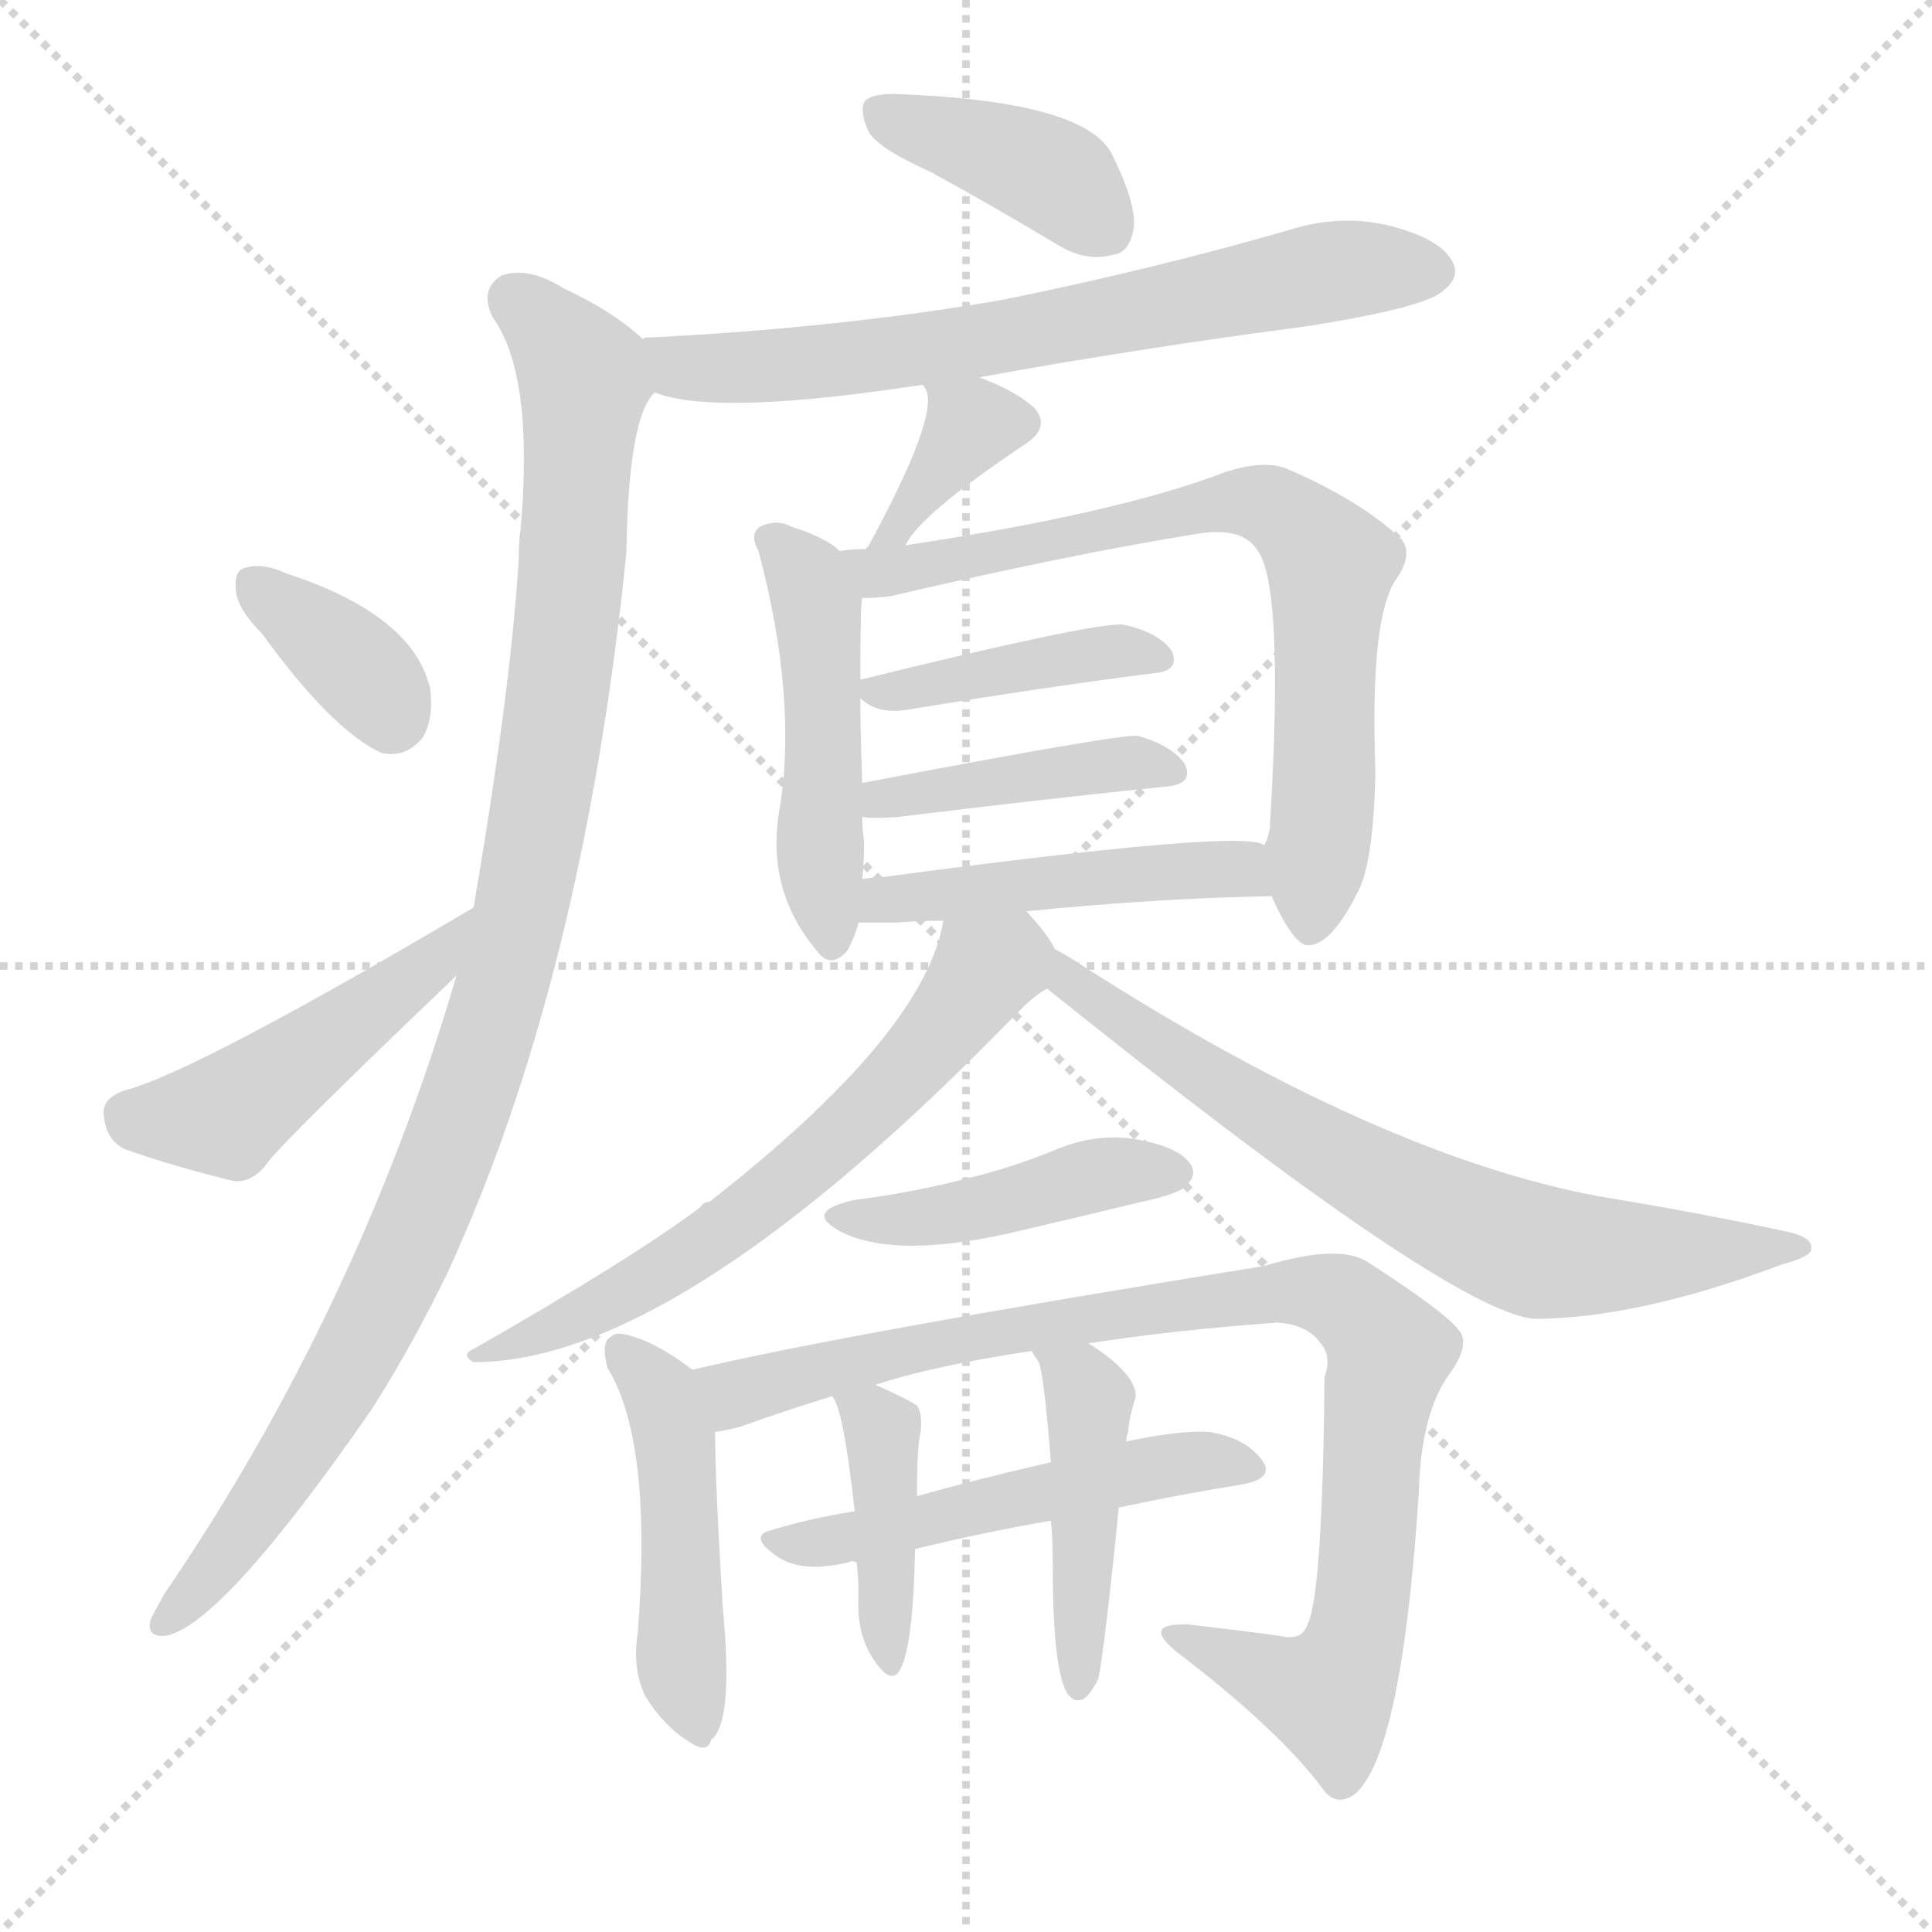 <svg version="1.1" viewBox="0 0 1024 1024" xmlns="http://www.w3.org/2000/svg">
  <g stroke="lightgray" stroke-dasharray="1,1" stroke-width="1" transform="scale(4, 4)">
    <line x1="0" y1="0" x2="256" y2="256"></line>
    <line x1="256" y1="0" x2="0" y2="256"></line>
    <line x1="128" y1="0" x2="128" y2="256"></line>
    <line x1="0" y1="128" x2="256" y2="128"></line>
  </g>
  <g transform="scale(1, -1) translate(0, -900)">
    <style type="text/css">
      
        @keyframes keyframes0 {
          from {
            stroke: blue;
            stroke-dashoffset: 396;
            stroke-width: 128;
          }
          56% {
            animation-timing-function: step-end;
            stroke: blue;
            stroke-dashoffset: 0;
            stroke-width: 128;
          }
          to {
            stroke: black;
            stroke-width: 1024;
          }
        }
        #make-me-a-hanzi-animation-0 {
          animation: keyframes0 0.572s both;
          animation-delay: 0s;
          animation-timing-function: linear;
        }
      
        @keyframes keyframes1 {
          from {
            stroke: blue;
            stroke-dashoffset: 672;
            stroke-width: 128;
          }
          69% {
            animation-timing-function: step-end;
            stroke: blue;
            stroke-dashoffset: 0;
            stroke-width: 128;
          }
          to {
            stroke: black;
            stroke-width: 1024;
          }
        }
        #make-me-a-hanzi-animation-1 {
          animation: keyframes1 0.797s both;
          animation-delay: 0.572s;
          animation-timing-function: linear;
        }
      
        @keyframes keyframes2 {
          from {
            stroke: blue;
            stroke-dashoffset: 1021;
            stroke-width: 128;
          }
          77% {
            animation-timing-function: step-end;
            stroke: blue;
            stroke-dashoffset: 0;
            stroke-width: 128;
          }
          to {
            stroke: black;
            stroke-width: 1024;
          }
        }
        #make-me-a-hanzi-animation-2 {
          animation: keyframes2 1.081s both;
          animation-delay: 1.369s;
          animation-timing-function: linear;
        }
      
        @keyframes keyframes3 {
          from {
            stroke: blue;
            stroke-dashoffset: 356;
            stroke-width: 128;
          }
          54% {
            animation-timing-function: step-end;
            stroke: blue;
            stroke-dashoffset: 0;
            stroke-width: 128;
          }
          to {
            stroke: black;
            stroke-width: 1024;
          }
        }
        #make-me-a-hanzi-animation-3 {
          animation: keyframes3 0.54s both;
          animation-delay: 2.45s;
          animation-timing-function: linear;
        }
      
        @keyframes keyframes4 {
          from {
            stroke: blue;
            stroke-dashoffset: 461;
            stroke-width: 128;
          }
          60% {
            animation-timing-function: step-end;
            stroke: blue;
            stroke-dashoffset: 0;
            stroke-width: 128;
          }
          to {
            stroke: black;
            stroke-width: 1024;
          }
        }
        #make-me-a-hanzi-animation-4 {
          animation: keyframes4 0.625s both;
          animation-delay: 2.99s;
          animation-timing-function: linear;
        }
      
        @keyframes keyframes5 {
          from {
            stroke: blue;
            stroke-dashoffset: 350;
            stroke-width: 128;
          }
          53% {
            animation-timing-function: step-end;
            stroke: blue;
            stroke-dashoffset: 0;
            stroke-width: 128;
          }
          to {
            stroke: black;
            stroke-width: 1024;
          }
        }
        #make-me-a-hanzi-animation-5 {
          animation: keyframes5 0.535s both;
          animation-delay: 3.615s;
          animation-timing-function: linear;
        }
      
        @keyframes keyframes6 {
          from {
            stroke: blue;
            stroke-dashoffset: 478;
            stroke-width: 128;
          }
          61% {
            animation-timing-function: step-end;
            stroke: blue;
            stroke-dashoffset: 0;
            stroke-width: 128;
          }
          to {
            stroke: black;
            stroke-width: 1024;
          }
        }
        #make-me-a-hanzi-animation-6 {
          animation: keyframes6 0.639s both;
          animation-delay: 4.15s;
          animation-timing-function: linear;
        }
      
        @keyframes keyframes7 {
          from {
            stroke: blue;
            stroke-dashoffset: 720;
            stroke-width: 128;
          }
          70% {
            animation-timing-function: step-end;
            stroke: blue;
            stroke-dashoffset: 0;
            stroke-width: 128;
          }
          to {
            stroke: black;
            stroke-width: 1024;
          }
        }
        #make-me-a-hanzi-animation-7 {
          animation: keyframes7 0.836s both;
          animation-delay: 4.789s;
          animation-timing-function: linear;
        }
      
        @keyframes keyframes8 {
          from {
            stroke: blue;
            stroke-dashoffset: 410;
            stroke-width: 128;
          }
          57% {
            animation-timing-function: step-end;
            stroke: blue;
            stroke-dashoffset: 0;
            stroke-width: 128;
          }
          to {
            stroke: black;
            stroke-width: 1024;
          }
        }
        #make-me-a-hanzi-animation-8 {
          animation: keyframes8 0.584s both;
          animation-delay: 5.625s;
          animation-timing-function: linear;
        }
      
        @keyframes keyframes9 {
          from {
            stroke: blue;
            stroke-dashoffset: 418;
            stroke-width: 128;
          }
          58% {
            animation-timing-function: step-end;
            stroke: blue;
            stroke-dashoffset: 0;
            stroke-width: 128;
          }
          to {
            stroke: black;
            stroke-width: 1024;
          }
        }
        #make-me-a-hanzi-animation-9 {
          animation: keyframes9 0.59s both;
          animation-delay: 6.208s;
          animation-timing-function: linear;
        }
      
        @keyframes keyframes10 {
          from {
            stroke: blue;
            stroke-dashoffset: 470;
            stroke-width: 128;
          }
          60% {
            animation-timing-function: step-end;
            stroke: blue;
            stroke-dashoffset: 0;
            stroke-width: 128;
          }
          to {
            stroke: black;
            stroke-width: 1024;
          }
        }
        #make-me-a-hanzi-animation-10 {
          animation: keyframes10 0.632s both;
          animation-delay: 6.799s;
          animation-timing-function: linear;
        }
      
        @keyframes keyframes11 {
          from {
            stroke: blue;
            stroke-dashoffset: 626;
            stroke-width: 128;
          }
          67% {
            animation-timing-function: step-end;
            stroke: blue;
            stroke-dashoffset: 0;
            stroke-width: 128;
          }
          to {
            stroke: black;
            stroke-width: 1024;
          }
        }
        #make-me-a-hanzi-animation-11 {
          animation: keyframes11 0.759s both;
          animation-delay: 7.431s;
          animation-timing-function: linear;
        }
      
        @keyframes keyframes12 {
          from {
            stroke: blue;
            stroke-dashoffset: 698;
            stroke-width: 128;
          }
          69% {
            animation-timing-function: step-end;
            stroke: blue;
            stroke-dashoffset: 0;
            stroke-width: 128;
          }
          to {
            stroke: black;
            stroke-width: 1024;
          }
        }
        #make-me-a-hanzi-animation-12 {
          animation: keyframes12 0.818s both;
          animation-delay: 8.19s;
          animation-timing-function: linear;
        }
      
        @keyframes keyframes13 {
          from {
            stroke: blue;
            stroke-dashoffset: 432;
            stroke-width: 128;
          }
          58% {
            animation-timing-function: step-end;
            stroke: blue;
            stroke-dashoffset: 0;
            stroke-width: 128;
          }
          to {
            stroke: black;
            stroke-width: 1024;
          }
        }
        #make-me-a-hanzi-animation-13 {
          animation: keyframes13 0.602s both;
          animation-delay: 9.008s;
          animation-timing-function: linear;
        }
      
        @keyframes keyframes14 {
          from {
            stroke: blue;
            stroke-dashoffset: 463;
            stroke-width: 128;
          }
          60% {
            animation-timing-function: step-end;
            stroke: blue;
            stroke-dashoffset: 0;
            stroke-width: 128;
          }
          to {
            stroke: black;
            stroke-width: 1024;
          }
        }
        #make-me-a-hanzi-animation-14 {
          animation: keyframes14 0.627s both;
          animation-delay: 9.61s;
          animation-timing-function: linear;
        }
      
        @keyframes keyframes15 {
          from {
            stroke: blue;
            stroke-dashoffset: 901;
            stroke-width: 128;
          }
          75% {
            animation-timing-function: step-end;
            stroke: blue;
            stroke-dashoffset: 0;
            stroke-width: 128;
          }
          to {
            stroke: black;
            stroke-width: 1024;
          }
        }
        #make-me-a-hanzi-animation-15 {
          animation: keyframes15 0.983s both;
          animation-delay: 10.237s;
          animation-timing-function: linear;
        }
      
        @keyframes keyframes16 {
          from {
            stroke: blue;
            stroke-dashoffset: 504;
            stroke-width: 128;
          }
          62% {
            animation-timing-function: step-end;
            stroke: blue;
            stroke-dashoffset: 0;
            stroke-width: 128;
          }
          to {
            stroke: black;
            stroke-width: 1024;
          }
        }
        #make-me-a-hanzi-animation-16 {
          animation: keyframes16 0.66s both;
          animation-delay: 11.22s;
          animation-timing-function: linear;
        }
      
        @keyframes keyframes17 {
          from {
            stroke: blue;
            stroke-dashoffset: 403;
            stroke-width: 128;
          }
          57% {
            animation-timing-function: step-end;
            stroke: blue;
            stroke-dashoffset: 0;
            stroke-width: 128;
          }
          to {
            stroke: black;
            stroke-width: 1024;
          }
        }
        #make-me-a-hanzi-animation-17 {
          animation: keyframes17 0.578s both;
          animation-delay: 11.88s;
          animation-timing-function: linear;
        }
      
        @keyframes keyframes18 {
          from {
            stroke: blue;
            stroke-dashoffset: 434;
            stroke-width: 128;
          }
          59% {
            animation-timing-function: step-end;
            stroke: blue;
            stroke-dashoffset: 0;
            stroke-width: 128;
          }
          to {
            stroke: black;
            stroke-width: 1024;
          }
        }
        #make-me-a-hanzi-animation-18 {
          animation: keyframes18 0.603s both;
          animation-delay: 12.458s;
          animation-timing-function: linear;
        }
      
    </style>
    
      <path d="M 493 809 Q 526 791 561 770 Q 576 761 590 765 Q 599 766 601 780 Q 602 793 589 819 Q 574 846 479 850 Q 464 851 459 847 Q 455 843 460 831 Q 464 822 493 809 Z" fill="lightgray"></path>
    
      <path d="M 519 700 Q 601 715 692 727 Q 756 737 765 746 Q 774 753 770 761 Q 764 773 738 780 Q 711 787 683 778 Q 610 757 531 741 Q 444 726 342 721 Q 341 721 341 720 C 311 716 318 700 347 692 Q 377 680 475 694 Q 481 695 489 696 L 519 700 Z" fill="lightgray"></path>
    
      <path d="M 341 720 Q 325 735 299 747 Q 280 759 266 754 Q 254 747 261 732 Q 283 702 276 620 Q 275 614 275 605 Q 271 536 251 419 L 242 383 Q 190 206 87 55 Q 83 48 80 42 Q 77 32 88 33 Q 118 39 197 153 Q 218 186 237 225 Q 309 381 332 607 Q 333 679 347 692 C 355 710 355 710 341 720 Z" fill="lightgray"></path>
    
      <path d="M 139 564 Q 176 513 202 501 Q 215 498 224 509 Q 230 519 228 535 Q 219 574 152 596 Q 139 602 130 599 Q 124 598 125 587 Q 126 577 139 564 Z" fill="lightgray"></path>
    
      <path d="M 251 419 Q 104 332 66 322 Q 54 318 55 309 Q 56 296 66 291 Q 91 282 124 274 Q 134 273 142 284 Q 151 296 242 383 C 264 404 277 434 251 419 Z" fill="lightgray"></path>
    
      <path d="M 480 611 Q 487 627 544 665 Q 557 674 548 684 Q 538 693 519 700 C 491 711 476 716 489 696 Q 490 695 491 693 Q 497 678 460 610 Q 459 610 459 609 C 442 584 465 585 480 611 Z" fill="lightgray"></path>
    
      <path d="M 445 608 Q 438 615 419 621 Q 412 625 403 621 Q 397 617 402 608 Q 423 529 413 470 Q 406 428 433 396 Q 440 386 449 396 Q 453 403 455 411 L 457 434 Q 458 443 458 454 Q 457 461 457 467 L 457 485 Q 456 512 456 530 L 456 539 Q 456 581 457 583 C 458 598 458 598 445 608 Z" fill="lightgray"></path>
    
      <path d="M 674 425 Q 686 398 694 399 Q 706 400 719 426 Q 728 441 729 491 Q 726 573 740 593 Q 749 606 743 614 Q 721 635 681 652 Q 669 656 650 650 Q 593 628 480 611 L 459 609 Q 452 609 445 608 C 415 606 427 581 457 583 Q 464 583 472 584 Q 566 606 634 617 Q 658 621 666 609 Q 681 591 673 461 Q 672 455 670 452 C 667 439 667 439 674 425 Z" fill="lightgray"></path>
    
      <path d="M 456 530 Q 465 521 482 524 Q 555 536 610 543 Q 626 544 621 555 Q 614 565 595 569 Q 579 570 457 540 Q 454 540 456 539 C 449 536 449 536 456 530 Z" fill="lightgray"></path>
    
      <path d="M 476 467 Q 558 477 617 483 Q 633 484 628 495 Q 621 505 603 510 Q 593 511 457 485 C 428 479 427 469 457 467 Q 464 466 476 467 Z" fill="lightgray"></path>
    
      <path d="M 544 417 Q 614 424 674 425 C 704 426 699 444 670 452 Q 661 461 467 435 Q 461 435 457 434 C 427 430 425 411 455 411 Q 462 411 475 411 Q 487 412 500 412 L 544 417 Z" fill="lightgray"></path>
    
      <path d="M 559 397 Q 556 404 544 417 C 524 440 507 441 500 412 Q 490 352 376 263 Q 373 263 371 260 Q 335 233 251 185 Q 244 182 251 178 Q 360 178 540 364 Q 549 373 555 376 C 567 385 567 385 559 397 Z" fill="lightgray"></path>
    
      <path d="M 555 376 Q 768 205 813 201 Q 868 201 945 230 Q 960 234 960 238 Q 961 244 948 247 Q 902 257 847 266 Q 730 288 574 388 Q 565 394 559 397 C 533 412 532 395 555 376 Z" fill="lightgray"></path>
    
      <path d="M 453 264 Q 425 258 446 247 Q 476 232 542 248 Q 572 255 605 263 Q 624 267 628 271 Q 635 277 631 283 Q 625 292 603 296 Q 581 300 558 290 Q 536 281 511 275 Q 484 268 453 264 Z" fill="lightgray"></path>
    
      <path d="M 367 174 Q 346 190 330 193 Q 326 194 322 190 Q 319 186 322 175 Q 346 136 338 34 Q 335 16 342 1 Q 352 -15 365 -23 Q 375 -30 377 -22 Q 389 -13 383 49 Q 379 116 379 141 C 379 165 379 165 367 174 Z" fill="lightgray"></path>
    
      <path d="M 577 188 Q 622 195 677 199 Q 693 198 700 188 Q 706 181 702 170 Q 701 55 693 39 Q 690 30 678 33 Q 656 36 630 39 Q 605 40 623 25 Q 678 -17 701 -48 Q 708 -58 718 -51 Q 743 -30 752 109 Q 753 149 767 170 Q 779 186 774 194 Q 767 204 725 231 Q 710 241 670 229 Q 447 193 367 174 C 338 167 350 133 379 141 Q 386 142 393 144 Q 412 151 441 160 L 464 166 Q 494 176 547 184 L 577 188 Z" fill="lightgray"></path>
    
      <path d="M 593 101 Q 626 108 657 113 Q 676 116 669 126 Q 660 138 641 141 Q 625 142 597 136 L 557 125 Q 518 116 486 107 L 453 99 Q 428 95 409 89 Q 396 86 412 75 Q 425 66 450 72 Q 451 73 454 72 L 485 79 Q 522 88 557 94 L 593 101 Z" fill="lightgray"></path>
    
      <path d="M 441 160 Q 447 154 453 99 L 454 72 Q 455 65 455 54 Q 454 35 462 22 Q 472 6 477 15 Q 484 27 485 79 L 486 107 Q 486 134 488 141 Q 489 151 486 155 Q 480 159 464 166 C 437 178 429 181 441 160 Z" fill="lightgray"></path>
    
      <path d="M 557 94 Q 558 84 558 69 Q 558 14 566 2 Q 569 -2 573 -1 Q 577 0 582 10 Q 585 22 593 101 L 597 136 Q 597 139 598 141 Q 598 147 602 160 Q 602 172 577 188 C 552 205 531 210 547 184 Q 547 183 550 179 Q 553 176 557 125 L 557 94 Z" fill="lightgray"></path>
    
    
      <clipPath id="make-me-a-hanzi-clip-0">
        <path d="M 493 809 Q 526 791 561 770 Q 576 761 590 765 Q 599 766 601 780 Q 602 793 589 819 Q 574 846 479 850 Q 464 851 459 847 Q 455 843 460 831 Q 464 822 493 809 Z"></path>
      </clipPath>
      <path clip-path="url(#make-me-a-hanzi-clip-0)" d="M 465 842 L 551 811 L 587 779" fill="none" id="make-me-a-hanzi-animation-0" stroke-dasharray="268 536" stroke-linecap="round"></path>
    
      <clipPath id="make-me-a-hanzi-clip-1">
        <path d="M 519 700 Q 601 715 692 727 Q 756 737 765 746 Q 774 753 770 761 Q 764 773 738 780 Q 711 787 683 778 Q 610 757 531 741 Q 444 726 342 721 Q 341 721 341 720 C 311 716 318 700 347 692 Q 377 680 475 694 Q 481 695 489 696 L 519 700 Z"></path>
      </clipPath>
      <path clip-path="url(#make-me-a-hanzi-clip-1)" d="M 348 714 L 361 705 L 462 710 L 707 756 L 757 757" fill="none" id="make-me-a-hanzi-animation-1" stroke-dasharray="544 1088" stroke-linecap="round"></path>
    
      <clipPath id="make-me-a-hanzi-clip-2">
        <path d="M 341 720 Q 325 735 299 747 Q 280 759 266 754 Q 254 747 261 732 Q 283 702 276 620 Q 275 614 275 605 Q 271 536 251 419 L 242 383 Q 190 206 87 55 Q 83 48 80 42 Q 77 32 88 33 Q 118 39 197 153 Q 218 186 237 225 Q 309 381 332 607 Q 333 679 347 692 C 355 710 355 710 341 720 Z"></path>
      </clipPath>
      <path clip-path="url(#make-me-a-hanzi-clip-2)" d="M 273 741 L 310 698 L 296 532 L 270 389 L 218 241 L 174 154 L 120 76 L 88 41" fill="none" id="make-me-a-hanzi-animation-2" stroke-dasharray="893 1786" stroke-linecap="round"></path>
    
      <clipPath id="make-me-a-hanzi-clip-3">
        <path d="M 139 564 Q 176 513 202 501 Q 215 498 224 509 Q 230 519 228 535 Q 219 574 152 596 Q 139 602 130 599 Q 124 598 125 587 Q 126 577 139 564 Z"></path>
      </clipPath>
      <path clip-path="url(#make-me-a-hanzi-clip-3)" d="M 136 590 L 194 542 L 207 521" fill="none" id="make-me-a-hanzi-animation-3" stroke-dasharray="228 456" stroke-linecap="round"></path>
    
      <clipPath id="make-me-a-hanzi-clip-4">
        <path d="M 251 419 Q 104 332 66 322 Q 54 318 55 309 Q 56 296 66 291 Q 91 282 124 274 Q 134 273 142 284 Q 151 296 242 383 C 264 404 277 434 251 419 Z"></path>
      </clipPath>
      <path clip-path="url(#make-me-a-hanzi-clip-4)" d="M 68 310 L 120 309 L 224 383 L 239 403" fill="none" id="make-me-a-hanzi-animation-4" stroke-dasharray="333 666" stroke-linecap="round"></path>
    
      <clipPath id="make-me-a-hanzi-clip-5">
        <path d="M 480 611 Q 487 627 544 665 Q 557 674 548 684 Q 538 693 519 700 C 491 711 476 716 489 696 Q 490 695 491 693 Q 497 678 460 610 Q 459 610 459 609 C 442 584 465 585 480 611 Z"></path>
      </clipPath>
      <path clip-path="url(#make-me-a-hanzi-clip-5)" d="M 540 676 L 515 675 L 474 619" fill="none" id="make-me-a-hanzi-animation-5" stroke-dasharray="222 444" stroke-linecap="round"></path>
    
      <clipPath id="make-me-a-hanzi-clip-6">
        <path d="M 445 608 Q 438 615 419 621 Q 412 625 403 621 Q 397 617 402 608 Q 423 529 413 470 Q 406 428 433 396 Q 440 386 449 396 Q 453 403 455 411 L 457 434 Q 458 443 458 454 Q 457 461 457 467 L 457 485 Q 456 512 456 530 L 456 539 Q 456 581 457 583 C 458 598 458 598 445 608 Z"></path>
      </clipPath>
      <path clip-path="url(#make-me-a-hanzi-clip-6)" d="M 409 614 L 433 580 L 434 448 L 441 400" fill="none" id="make-me-a-hanzi-animation-6" stroke-dasharray="350 700" stroke-linecap="round"></path>
    
      <clipPath id="make-me-a-hanzi-clip-7">
        <path d="M 674 425 Q 686 398 694 399 Q 706 400 719 426 Q 728 441 729 491 Q 726 573 740 593 Q 749 606 743 614 Q 721 635 681 652 Q 669 656 650 650 Q 593 628 480 611 L 459 609 Q 452 609 445 608 C 415 606 427 581 457 583 Q 464 583 472 584 Q 566 606 634 617 Q 658 621 666 609 Q 681 591 673 461 Q 672 455 670 452 C 667 439 667 439 674 425 Z"></path>
      </clipPath>
      <path clip-path="url(#make-me-a-hanzi-clip-7)" d="M 452 604 L 465 596 L 478 597 L 662 635 L 691 619 L 705 599 L 695 409" fill="none" id="make-me-a-hanzi-animation-7" stroke-dasharray="592 1184" stroke-linecap="round"></path>
    
      <clipPath id="make-me-a-hanzi-clip-8">
        <path d="M 456 530 Q 465 521 482 524 Q 555 536 610 543 Q 626 544 621 555 Q 614 565 595 569 Q 579 570 457 540 Q 454 540 456 539 C 449 536 449 536 456 530 Z"></path>
      </clipPath>
      <path clip-path="url(#make-me-a-hanzi-clip-8)" d="M 462 535 L 488 535 L 496 541 L 580 554 L 613 551" fill="none" id="make-me-a-hanzi-animation-8" stroke-dasharray="282 564" stroke-linecap="round"></path>
    
      <clipPath id="make-me-a-hanzi-clip-9">
        <path d="M 476 467 Q 558 477 617 483 Q 633 484 628 495 Q 621 505 603 510 Q 593 511 457 485 C 428 479 427 469 457 467 Q 464 466 476 467 Z"></path>
      </clipPath>
      <path clip-path="url(#make-me-a-hanzi-clip-9)" d="M 461 472 L 496 484 L 602 496 L 620 491" fill="none" id="make-me-a-hanzi-animation-9" stroke-dasharray="290 580" stroke-linecap="round"></path>
    
      <clipPath id="make-me-a-hanzi-clip-10">
        <path d="M 544 417 Q 614 424 674 425 C 704 426 699 444 670 452 Q 661 461 467 435 Q 461 435 457 434 C 427 430 425 411 455 411 Q 462 411 475 411 Q 487 412 500 412 L 544 417 Z"></path>
      </clipPath>
      <path clip-path="url(#make-me-a-hanzi-clip-10)" d="M 459 416 L 480 426 L 559 435 L 657 439 L 667 431" fill="none" id="make-me-a-hanzi-animation-10" stroke-dasharray="342 684" stroke-linecap="round"></path>
    
      <clipPath id="make-me-a-hanzi-clip-11">
        <path d="M 559 397 Q 556 404 544 417 C 524 440 507 441 500 412 Q 490 352 376 263 Q 373 263 371 260 Q 335 233 251 185 Q 244 182 251 178 Q 360 178 540 364 Q 549 373 555 376 C 567 385 567 385 559 397 Z"></path>
      </clipPath>
      <path clip-path="url(#make-me-a-hanzi-clip-11)" d="M 545 383 L 533 391 L 522 386 L 487 338 L 389 251 L 306 201 L 275 188 L 261 189 L 256 182" fill="none" id="make-me-a-hanzi-animation-11" stroke-dasharray="498 996" stroke-linecap="round"></path>
    
      <clipPath id="make-me-a-hanzi-clip-12">
        <path d="M 555 376 Q 768 205 813 201 Q 868 201 945 230 Q 960 234 960 238 Q 961 244 948 247 Q 902 257 847 266 Q 730 288 574 388 Q 565 394 559 397 C 533 412 532 395 555 376 Z"></path>
      </clipPath>
      <path clip-path="url(#make-me-a-hanzi-clip-12)" d="M 560 391 L 570 373 L 576 374 L 633 332 L 719 280 L 799 242 L 841 234 L 953 241" fill="none" id="make-me-a-hanzi-animation-12" stroke-dasharray="570 1140" stroke-linecap="round"></path>
    
      <clipPath id="make-me-a-hanzi-clip-13">
        <path d="M 453 264 Q 425 258 446 247 Q 476 232 542 248 Q 572 255 605 263 Q 624 267 628 271 Q 635 277 631 283 Q 625 292 603 296 Q 581 300 558 290 Q 536 281 511 275 Q 484 268 453 264 Z"></path>
      </clipPath>
      <path clip-path="url(#make-me-a-hanzi-clip-13)" d="M 447 257 L 498 255 L 581 277 L 620 279" fill="none" id="make-me-a-hanzi-animation-13" stroke-dasharray="304 608" stroke-linecap="round"></path>
    
      <clipPath id="make-me-a-hanzi-clip-14">
        <path d="M 367 174 Q 346 190 330 193 Q 326 194 322 190 Q 319 186 322 175 Q 346 136 338 34 Q 335 16 342 1 Q 352 -15 365 -23 Q 375 -30 377 -22 Q 389 -13 383 49 Q 379 116 379 141 C 379 165 379 165 367 174 Z"></path>
      </clipPath>
      <path clip-path="url(#make-me-a-hanzi-clip-14)" d="M 329 183 L 350 162 L 358 136 L 361 20 L 370 -13" fill="none" id="make-me-a-hanzi-animation-14" stroke-dasharray="335 670" stroke-linecap="round"></path>
    
      <clipPath id="make-me-a-hanzi-clip-15">
        <path d="M 577 188 Q 622 195 677 199 Q 693 198 700 188 Q 706 181 702 170 Q 701 55 693 39 Q 690 30 678 33 Q 656 36 630 39 Q 605 40 623 25 Q 678 -17 701 -48 Q 708 -58 718 -51 Q 743 -30 752 109 Q 753 149 767 170 Q 779 186 774 194 Q 767 204 725 231 Q 710 241 670 229 Q 447 193 367 174 C 338 167 350 133 379 141 Q 386 142 393 144 Q 412 151 441 160 L 464 166 Q 494 176 547 184 L 577 188 Z"></path>
      </clipPath>
      <path clip-path="url(#make-me-a-hanzi-clip-15)" d="M 372 170 L 393 162 L 508 191 L 661 215 L 698 215 L 721 205 L 737 183 L 729 157 L 725 76 L 715 20 L 704 2 L 635 28" fill="none" id="make-me-a-hanzi-animation-15" stroke-dasharray="773 1546" stroke-linecap="round"></path>
    
      <clipPath id="make-me-a-hanzi-clip-16">
        <path d="M 593 101 Q 626 108 657 113 Q 676 116 669 126 Q 660 138 641 141 Q 625 142 597 136 L 557 125 Q 518 116 486 107 L 453 99 Q 428 95 409 89 Q 396 86 412 75 Q 425 66 450 72 Q 451 73 454 72 L 485 79 Q 522 88 557 94 L 593 101 Z"></path>
      </clipPath>
      <path clip-path="url(#make-me-a-hanzi-clip-16)" d="M 418 84 L 441 82 L 622 124 L 661 121" fill="none" id="make-me-a-hanzi-animation-16" stroke-dasharray="376 752" stroke-linecap="round"></path>
    
      <clipPath id="make-me-a-hanzi-clip-17">
        <path d="M 441 160 Q 447 154 453 99 L 454 72 Q 455 65 455 54 Q 454 35 462 22 Q 472 6 477 15 Q 484 27 485 79 L 486 107 Q 486 134 488 141 Q 489 151 486 155 Q 480 159 464 166 C 437 178 429 181 441 160 Z"></path>
      </clipPath>
      <path clip-path="url(#make-me-a-hanzi-clip-17)" d="M 447 159 L 467 141 L 471 21" fill="none" id="make-me-a-hanzi-animation-17" stroke-dasharray="275 550" stroke-linecap="round"></path>
    
      <clipPath id="make-me-a-hanzi-clip-18">
        <path d="M 557 94 Q 558 84 558 69 Q 558 14 566 2 Q 569 -2 573 -1 Q 577 0 582 10 Q 585 22 593 101 L 597 136 Q 597 139 598 141 Q 598 147 602 160 Q 602 172 577 188 C 552 205 531 210 547 184 Q 547 183 550 179 Q 553 176 557 125 L 557 94 Z"></path>
      </clipPath>
      <path clip-path="url(#make-me-a-hanzi-clip-18)" d="M 558 179 L 577 158 L 573 8" fill="none" id="make-me-a-hanzi-animation-18" stroke-dasharray="306 612" stroke-linecap="round"></path>
    
  </g>
</svg>